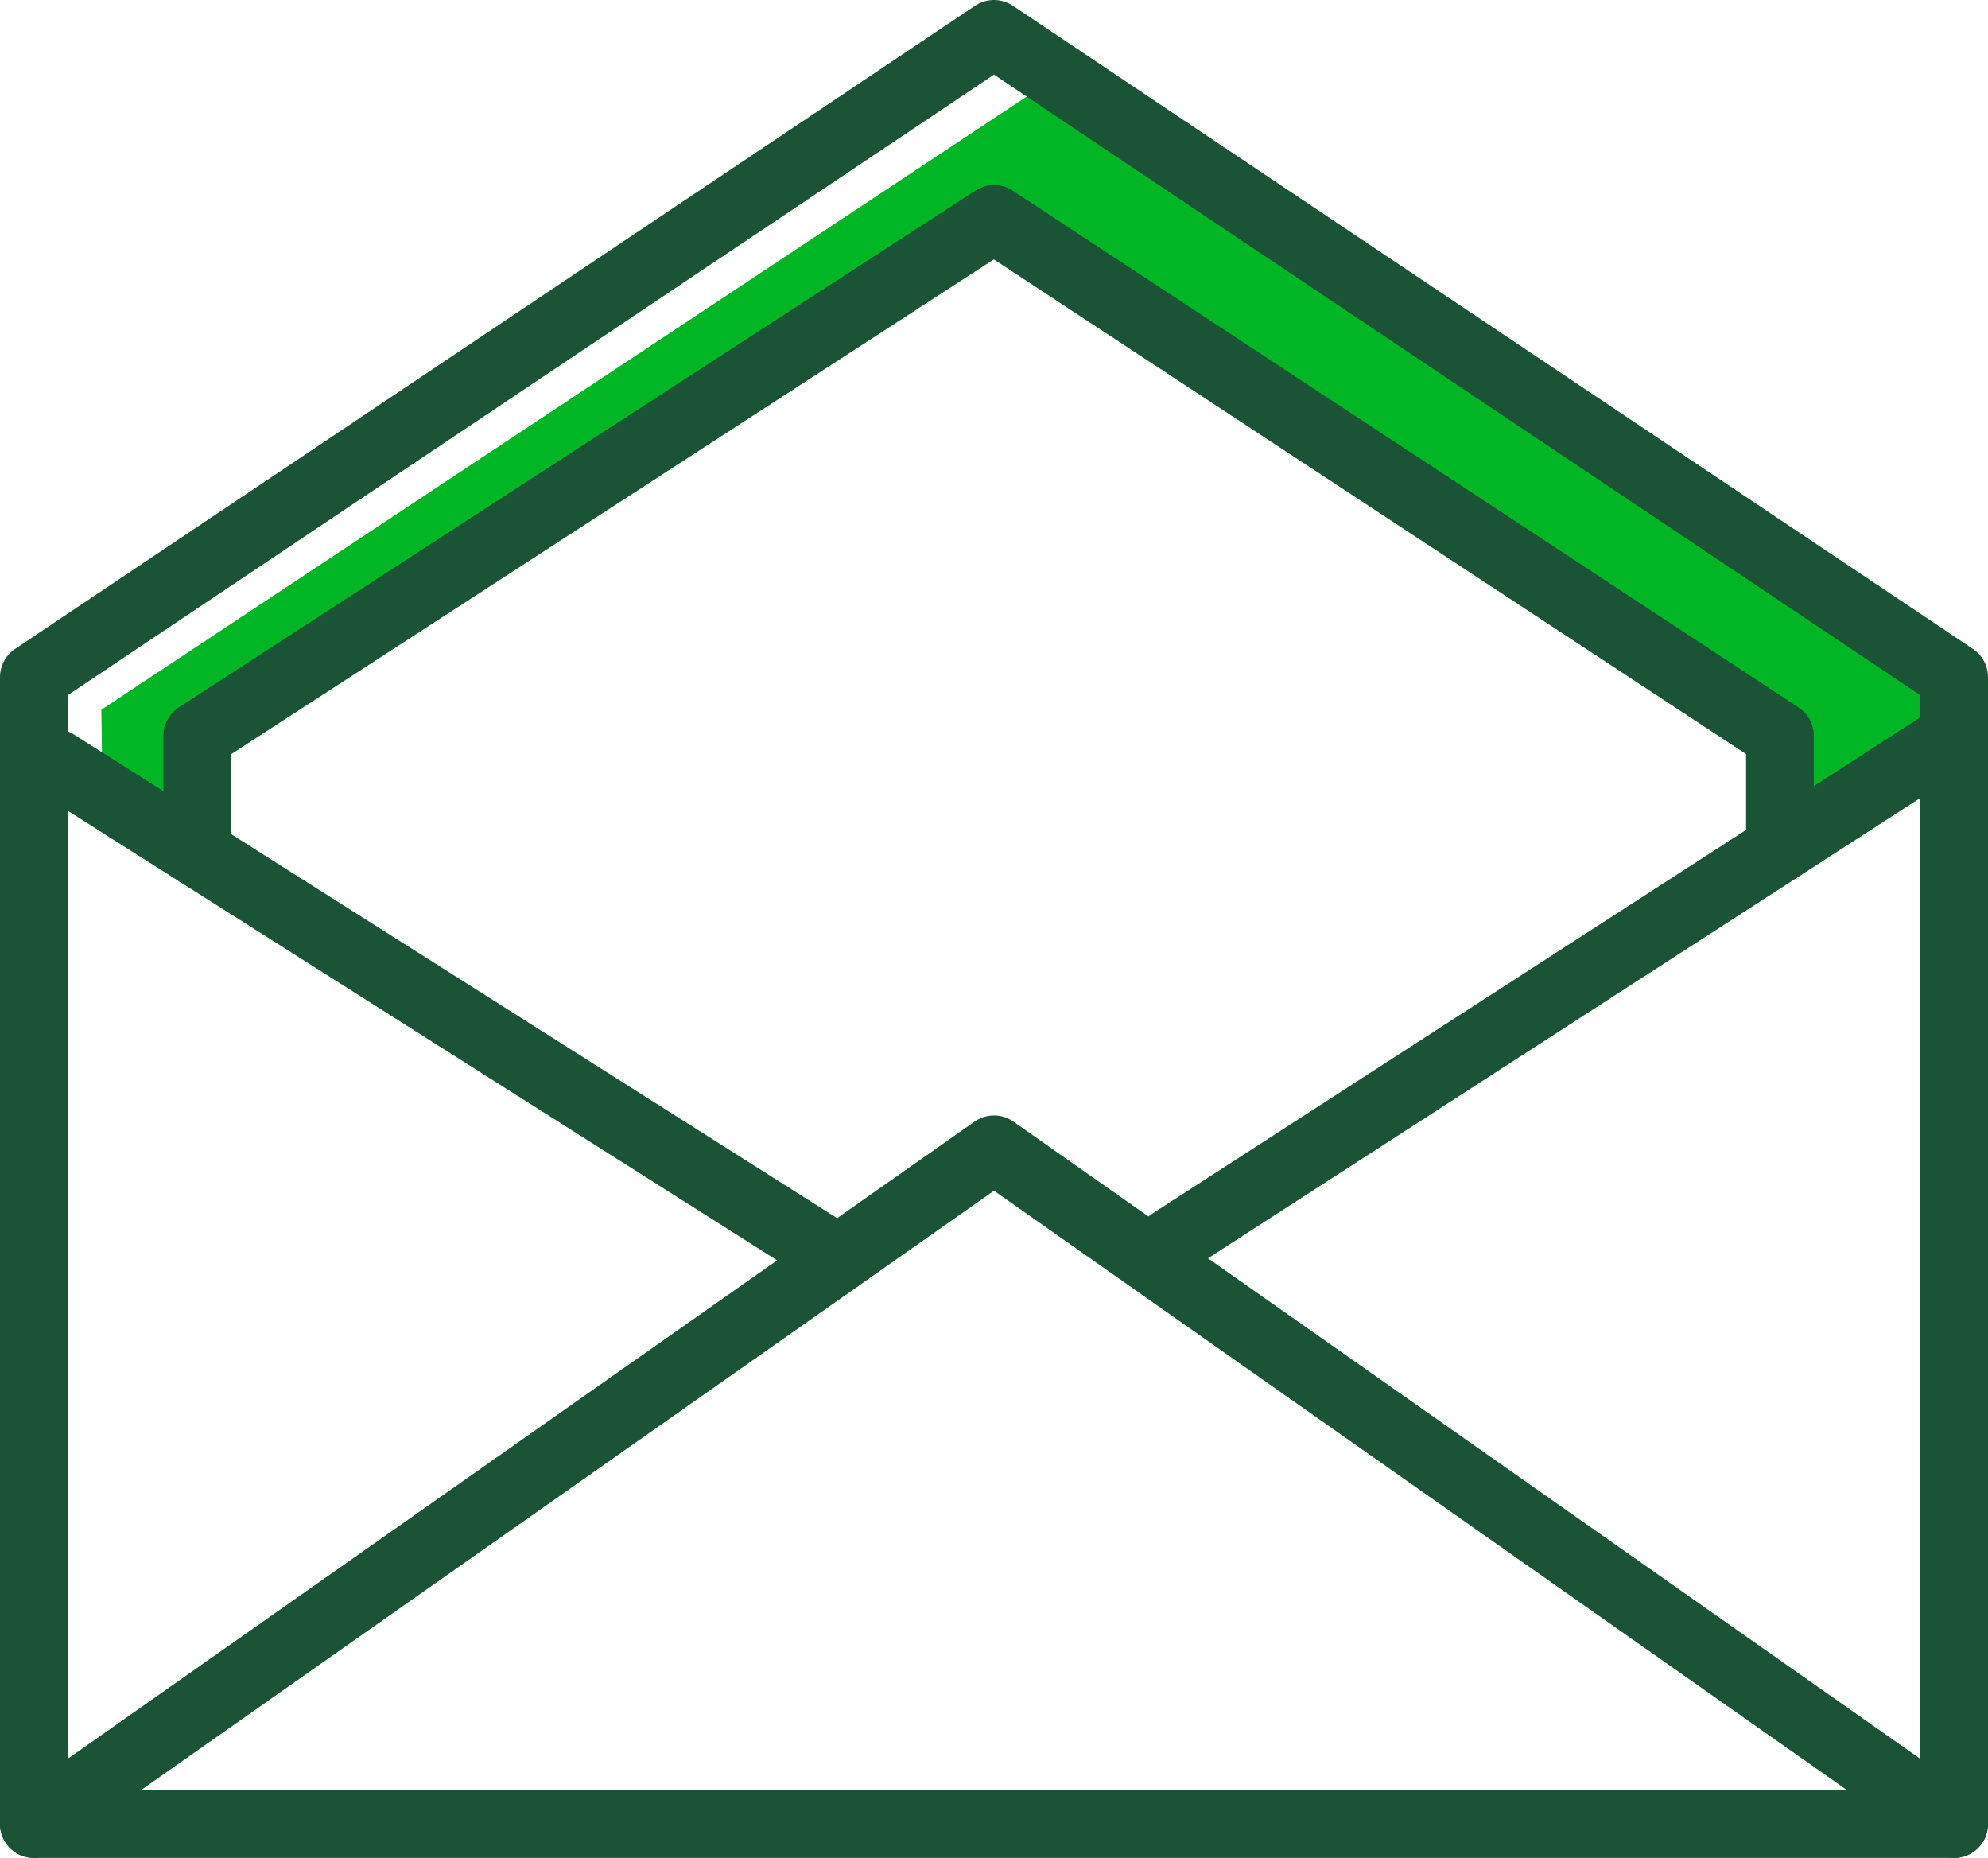 <?xml version="1.0" encoding="UTF-8"?>
<svg id="Layer_2" data-name="Layer 2" xmlns="http://www.w3.org/2000/svg" viewBox="0 0 81.02 75.7">
  <defs>
    <style>
      .cls-1 {
        fill: #00b624;
      }

      .cls-2 {
        fill: none;
        stroke: #1a5336;
        stroke-linecap: round;
        stroke-linejoin: round;
        stroke-width: 2.76px;
      }
    </style>
  </defs>
  <g id="Layer_1-2" data-name="Layer 1">
    <g>
      <polygon class="cls-1" points="4.19 32.97 4.13 28.92 42.59 3.44 78.64 27.59 78.64 31.09 71.54 34.56 71.54 29.98 39.51 8.92 7.04 29.98 7.04 34.75 4.19 32.97"/>
      <polygon class="cls-2" points="1.38 27.59 1.38 74.32 79.64 74.32 79.64 27.59 40.51 1.38 1.38 27.59"/>
      <polyline class="cls-2" points="1.38 74.32 40.51 46.83 79.64 74.32"/>
      <line class="cls-2" x1="2.27" y1="31.09" x2="34.15" y2="51.29"/>
      <line class="cls-2" x1="47.71" y1="50.61" x2="79.64" y2="29.98"/>
      <polyline class="cls-2" points="8.04 34.75 8.04 29.98 40.51 8.92 72.54 29.98 72.54 34.56"/>
    </g>
  </g>
</svg>